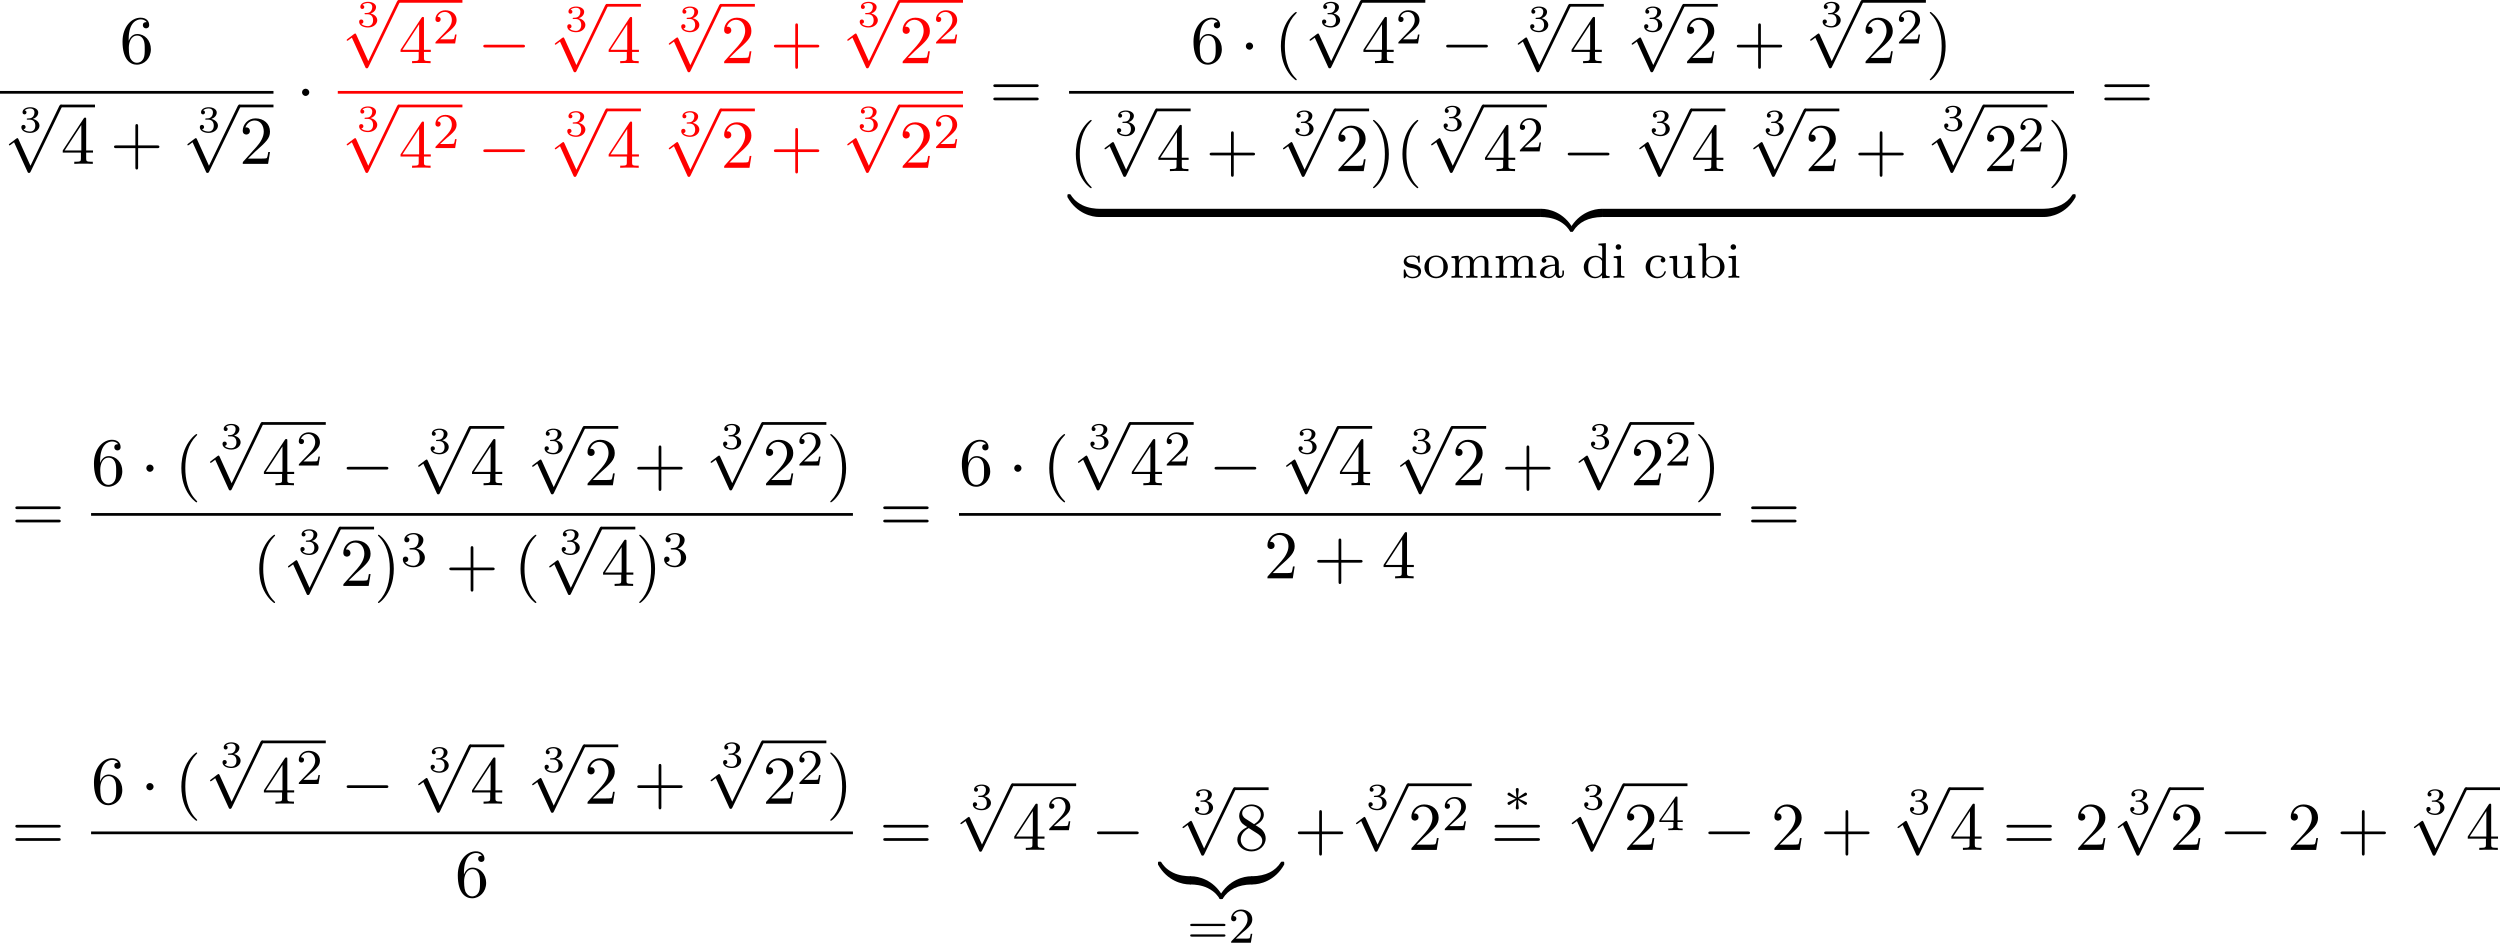 <?xml version='1.0' encoding='UTF-8'?>
<!-- This file was generated by dvisvgm 2.13.3 -->
<svg version='1.1' xmlns='http://www.w3.org/2000/svg' xmlns:xlink='http://www.w3.org/1999/xlink' width='399.204pt' height='150.534pt' viewBox='54.994 81.134 399.204 150.534'>
<defs>
<path id='g1-3' d='M3.292-1.052C3.363-1.004 3.387-1.004 3.427-1.004C3.555-1.004 3.666-1.108 3.666-1.251C3.666-1.403 3.587-1.435 3.467-1.49C2.933-1.737 2.742-1.825 2.351-1.985L3.284-2.407C3.347-2.431 3.499-2.503 3.563-2.527C3.642-2.574 3.666-2.654 3.666-2.726C3.666-2.821 3.618-2.973 3.379-2.973L2.232-2.192L2.343-3.371C2.359-3.507 2.343-3.706 2.112-3.706C1.969-3.706 1.857-3.587 1.881-3.475V-3.379L1.993-2.192L.933-2.925C.861-2.973 .837-2.973 .797-2.973C.669-2.973 .558-2.869 .558-2.726C.558-2.574 .638-2.542 .757-2.487C1.291-2.24 1.482-2.152 1.873-1.993L.94-1.57C.877-1.546 .725-1.474 .662-1.451C.582-1.403 .558-1.323 .558-1.251C.558-1.108 .669-1.004 .797-1.004C.861-1.004 .877-1.004 1.076-1.148L1.993-1.785L1.873-.502C1.873-.343 2.008-.271 2.112-.271S2.351-.343 2.351-.502C2.351-.582 2.319-.837 2.311-.933C2.279-1.203 2.256-1.506 2.232-1.785L3.292-1.052Z'/>
<path id='g3-51' d='M1.757-1.985C2.266-1.985 2.606-1.644 2.606-1.034C2.606-.377 2.212-.09 1.775-.09C1.614-.09 .998-.126 .729-.472C.962-.496 1.058-.652 1.058-.813C1.058-1.016 .915-1.154 .717-1.154C.556-1.154 .377-1.052 .377-.801C.377-.209 1.034 .126 1.793 .126C2.678 .126 3.27-.442 3.27-1.034C3.27-1.47 2.935-1.931 2.224-2.11C2.696-2.266 3.078-2.648 3.078-3.138C3.078-3.616 2.517-3.975 1.799-3.975C1.1-3.975 .568-3.652 .568-3.162C.568-2.905 .765-2.833 .885-2.833C1.04-2.833 1.201-2.941 1.201-3.15C1.201-3.335 1.07-3.443 .909-3.467C1.19-3.778 1.733-3.778 1.787-3.778C2.092-3.778 2.475-3.634 2.475-3.138C2.475-2.809 2.289-2.236 1.692-2.2C1.584-2.194 1.423-2.182 1.369-2.182C1.309-2.176 1.243-2.17 1.243-2.08C1.243-1.985 1.309-1.985 1.411-1.985H1.757Z'/>
<path id='g5-40' d='M3.611 2.618C3.611 2.585 3.611 2.564 3.425 2.378C2.062 1.004 1.713-1.058 1.713-2.727C1.713-4.625 2.127-6.524 3.469-7.887C3.611-8.018 3.611-8.04 3.611-8.073C3.611-8.149 3.567-8.182 3.502-8.182C3.393-8.182 2.411-7.44 1.767-6.055C1.211-4.855 1.08-3.644 1.08-2.727C1.08-1.876 1.2-.556 1.8 .676C2.455 2.018 3.393 2.727 3.502 2.727C3.567 2.727 3.611 2.695 3.611 2.618Z'/>
<path id='g5-41' d='M3.153-2.727C3.153-3.578 3.033-4.898 2.433-6.131C1.778-7.473 .84-8.182 .731-8.182C.665-8.182 .622-8.138 .622-8.073C.622-8.04 .622-8.018 .829-7.822C1.898-6.742 2.52-5.007 2.52-2.727C2.52-.862 2.116 1.058 .764 2.433C.622 2.564 .622 2.585 .622 2.618C.622 2.684 .665 2.727 .731 2.727C.84 2.727 1.822 1.985 2.465 .6C3.022-.6 3.153-1.811 3.153-2.727Z'/>
<path id='g5-43' d='M4.462-2.509H7.505C7.658-2.509 7.865-2.509 7.865-2.727S7.658-2.945 7.505-2.945H4.462V-6C4.462-6.153 4.462-6.36 4.244-6.36S4.025-6.153 4.025-6V-2.945H.971C.818-2.945 .611-2.945 .611-2.727S.818-2.509 .971-2.509H4.025V.545C4.025 .698 4.025 .905 4.244 .905S4.462 .698 4.462 .545V-2.509Z'/>
<path id='g5-50' d='M1.385-.84L2.542-1.964C4.244-3.469 4.898-4.058 4.898-5.149C4.898-6.393 3.916-7.265 2.585-7.265C1.353-7.265 .545-6.262 .545-5.291C.545-4.68 1.091-4.68 1.124-4.68C1.309-4.68 1.691-4.811 1.691-5.258C1.691-5.542 1.495-5.825 1.113-5.825C1.025-5.825 1.004-5.825 .971-5.815C1.222-6.524 1.811-6.927 2.444-6.927C3.436-6.927 3.905-6.044 3.905-5.149C3.905-4.276 3.36-3.415 2.76-2.738L.665-.404C.545-.284 .545-.262 .545 0H4.593L4.898-1.898H4.625C4.571-1.571 4.495-1.091 4.385-.927C4.309-.84 3.589-.84 3.349-.84H1.385Z'/>
<path id='g5-52' d='M3.207-1.8V-.851C3.207-.458 3.185-.338 2.378-.338H2.149V0C2.596-.033 3.164-.033 3.622-.033S4.658-.033 5.105 0V-.338H4.876C4.069-.338 4.047-.458 4.047-.851V-1.8H5.138V-2.138H4.047V-7.102C4.047-7.32 4.047-7.385 3.873-7.385C3.775-7.385 3.742-7.385 3.655-7.255L.305-2.138V-1.8H3.207ZM3.273-2.138H.611L3.273-6.207V-2.138Z'/>
<path id='g5-54' d='M1.44-3.578V-3.84C1.44-6.6 2.793-6.993 3.349-6.993C3.611-6.993 4.069-6.927 4.309-6.556C4.145-6.556 3.709-6.556 3.709-6.065C3.709-5.727 3.971-5.564 4.211-5.564C4.385-5.564 4.713-5.662 4.713-6.087C4.713-6.742 4.233-7.265 3.327-7.265C1.931-7.265 .458-5.858 .458-3.447C.458-.535 1.724 .24 2.738 .24C3.949 .24 4.985-.785 4.985-2.225C4.985-3.611 4.015-4.658 2.804-4.658C2.062-4.658 1.658-4.102 1.44-3.578ZM2.738-.065C2.051-.065 1.724-.72 1.658-.884C1.462-1.396 1.462-2.269 1.462-2.465C1.462-3.316 1.811-4.407 2.793-4.407C2.967-4.407 3.469-4.407 3.807-3.731C4.004-3.327 4.004-2.771 4.004-2.236C4.004-1.713 4.004-1.167 3.818-.775C3.491-.12 2.989-.065 2.738-.065Z'/>
<path id='g5-56' d='M1.778-4.985C1.276-5.313 1.233-5.684 1.233-5.869C1.233-6.535 1.942-6.993 2.716-6.993C3.513-6.993 4.211-6.425 4.211-5.64C4.211-5.018 3.785-4.495 3.131-4.113L1.778-4.985ZM3.371-3.949C4.156-4.353 4.691-4.92 4.691-5.64C4.691-6.644 3.72-7.265 2.727-7.265C1.636-7.265 .753-6.458 .753-5.444C.753-5.247 .775-4.756 1.233-4.244C1.353-4.113 1.756-3.84 2.029-3.655C1.396-3.338 .458-2.727 .458-1.647C.458-.491 1.571 .24 2.716 .24C3.949 .24 4.985-.665 4.985-1.833C4.985-2.225 4.865-2.716 4.451-3.175C4.244-3.404 4.069-3.513 3.371-3.949ZM2.28-3.491L3.622-2.64C3.927-2.433 4.44-2.105 4.44-1.44C4.44-.633 3.622-.065 2.727-.065C1.789-.065 1.004-.742 1.004-1.647C1.004-2.28 1.353-2.978 2.28-3.491Z'/>
<path id='g5-61' d='M7.495-3.567C7.658-3.567 7.865-3.567 7.865-3.785S7.658-4.004 7.505-4.004H.971C.818-4.004 .611-4.004 .611-3.785S.818-3.567 .982-3.567H7.495ZM7.505-1.451C7.658-1.451 7.865-1.451 7.865-1.669S7.658-1.887 7.495-1.887H.982C.818-1.887 .611-1.887 .611-1.669S.818-1.451 .971-1.451H7.505Z'/>
<path id='g2-0' d='M7.189-2.509C7.375-2.509 7.571-2.509 7.571-2.727S7.375-2.945 7.189-2.945H1.287C1.102-2.945 .905-2.945 .905-2.727S1.102-2.509 1.287-2.509H7.189Z'/>
<path id='g2-1' d='M2.095-2.727C2.095-3.044 1.833-3.305 1.516-3.305S.938-3.044 .938-2.727S1.2-2.149 1.516-2.149S2.095-2.411 2.095-2.727Z'/>
<path id='g2-112' d='M4.244 9.327L2.324 5.084C2.247 4.909 2.193 4.909 2.16 4.909C2.149 4.909 2.095 4.909 1.975 4.996L.938 5.782C.796 5.891 .796 5.924 .796 5.956C.796 6.011 .829 6.076 .905 6.076C.971 6.076 1.156 5.924 1.276 5.836C1.342 5.782 1.505 5.662 1.625 5.575L3.775 10.298C3.851 10.473 3.905 10.473 4.004 10.473C4.167 10.473 4.2 10.407 4.276 10.255L9.229 0C9.305-.153 9.305-.196 9.305-.218C9.305-.327 9.218-.436 9.087-.436C9-.436 8.924-.382 8.836-.207L4.244 9.327Z'/>
<path id='g4-50' d='M2.248-1.626C2.375-1.745 2.71-2.008 2.837-2.12C3.332-2.574 3.802-3.013 3.802-3.738C3.802-4.686 3.005-5.3 2.008-5.3C1.052-5.3 .422-4.575 .422-3.866C.422-3.475 .733-3.419 .845-3.419C1.012-3.419 1.259-3.539 1.259-3.842C1.259-4.256 .861-4.256 .765-4.256C.996-4.838 1.53-5.037 1.921-5.037C2.662-5.037 3.045-4.407 3.045-3.738C3.045-2.909 2.463-2.303 1.522-1.339L.518-.303C.422-.215 .422-.199 .422 0H3.571L3.802-1.427H3.555C3.531-1.267 3.467-.869 3.371-.717C3.324-.654 2.718-.654 2.59-.654H1.172L2.248-1.626Z'/>
<path id='g4-51' d='M2.016-2.662C2.646-2.662 3.045-2.2 3.045-1.363C3.045-.367 2.479-.072 2.056-.072C1.618-.072 1.02-.231 .741-.654C1.028-.654 1.227-.837 1.227-1.1C1.227-1.355 1.044-1.538 .789-1.538C.574-1.538 .351-1.403 .351-1.084C.351-.327 1.164 .167 2.072 .167C3.132 .167 3.873-.566 3.873-1.363C3.873-2.024 3.347-2.63 2.534-2.805C3.164-3.029 3.634-3.571 3.634-4.208S2.917-5.3 2.088-5.3C1.235-5.3 .59-4.838 .59-4.232C.59-3.937 .789-3.81 .996-3.81C1.243-3.81 1.403-3.985 1.403-4.216C1.403-4.511 1.148-4.623 .972-4.631C1.307-5.069 1.921-5.093 2.064-5.093C2.271-5.093 2.877-5.029 2.877-4.208C2.877-3.65 2.646-3.316 2.534-3.188C2.295-2.941 2.112-2.925 1.626-2.893C1.474-2.885 1.411-2.877 1.411-2.774C1.411-2.662 1.482-2.662 1.618-2.662H2.016Z'/>
<path id='g4-52' d='M3.14-5.157C3.14-5.316 3.14-5.38 2.973-5.38C2.869-5.38 2.861-5.372 2.782-5.26L.239-1.57V-1.307H2.487V-.646C2.487-.351 2.463-.263 1.849-.263H1.666V0C2.343-.024 2.359-.024 2.813-.024S3.284-.024 3.961 0V-.263H3.778C3.164-.263 3.14-.351 3.14-.646V-1.307H3.985V-1.57H3.14V-5.157ZM2.542-4.511V-1.57H.518L2.542-4.511Z'/>
<path id='g4-61' d='M5.826-2.654C5.946-2.654 6.105-2.654 6.105-2.837S5.914-3.021 5.794-3.021H.781C.662-3.021 .47-3.021 .47-2.837S.63-2.654 .749-2.654H5.826ZM5.794-.964C5.914-.964 6.105-.964 6.105-1.148S5.946-1.331 5.826-1.331H.749C.63-1.331 .47-1.331 .47-1.148S.662-.964 .781-.964H5.794Z'/>
<path id='g4-97' d='M3.347-2.375C3.347-3.156 2.59-3.555 1.865-3.555C1.203-3.555 .614-3.3 .614-2.774C.614-2.534 .781-2.391 .988-2.391C1.211-2.391 1.363-2.55 1.363-2.766C1.363-2.957 1.243-3.092 1.068-3.132C1.363-3.332 1.793-3.332 1.849-3.332C2.295-3.332 2.742-3.021 2.742-2.367V-2.12C2.279-2.096 1.745-2.072 1.188-1.841C.486-1.538 .351-1.076 .351-.813C.351-.128 1.156 .08 1.706 .08C2.287 .08 2.646-.247 2.821-.566C2.861-.263 3.068 .04 3.419 .04C3.499 .04 4.176 .008 4.176-.717V-1.156H3.929V-.717C3.929-.391 3.81-.263 3.642-.263C3.347-.263 3.347-.63 3.347-.717V-2.375ZM2.742-1.124C2.742-.351 2.088-.143 1.769-.143C1.355-.143 1.004-.422 1.004-.805C1.004-1.331 1.498-1.873 2.742-1.913V-1.124Z'/>
<path id='g4-98' d='M1.467-5.531L.279-5.444V-5.181C.821-5.181 .885-5.125 .885-4.734V0H1.132L1.419-.494C1.61-.223 1.985 .08 2.527 .08C3.539 .08 4.415-.701 4.415-1.722C4.415-2.726 3.595-3.515 2.622-3.515C1.993-3.515 1.602-3.172 1.467-3.029V-5.531ZM1.49-2.519C1.49-2.67 1.49-2.686 1.61-2.829C1.841-3.124 2.216-3.292 2.574-3.292C2.989-3.292 3.3-3.045 3.459-2.805C3.595-2.59 3.706-2.311 3.706-1.73C3.706-1.546 3.706-.98 3.419-.606C3.132-.247 2.758-.143 2.495-.143C2.112-.143 1.793-.343 1.586-.654C1.49-.805 1.49-.813 1.49-.964V-2.519Z'/>
<path id='g4-99' d='M2.933-3.164C2.71-3.092 2.678-2.909 2.678-2.813C2.678-2.598 2.829-2.439 3.053-2.439C3.26-2.439 3.427-2.582 3.427-2.821C3.427-3.316 2.885-3.555 2.136-3.555C1.028-3.555 .279-2.67 .279-1.722C.279-.709 1.108 .08 2.112 .08C3.236 .08 3.515-.861 3.515-.956S3.411-1.052 3.387-1.052C3.332-1.052 3.292-1.044 3.268-.964C3.212-.797 2.989-.167 2.192-.167C1.698-.167 .988-.55 .988-1.73C.988-2.877 1.578-3.308 2.16-3.308C2.232-3.308 2.654-3.308 2.933-3.164Z'/>
<path id='g4-100' d='M2.622-5.444V-5.181C3.164-5.181 3.228-5.125 3.228-4.734V-3.053C2.949-3.355 2.574-3.515 2.16-3.515C1.164-3.515 .279-2.742 .279-1.714C.279-.733 1.076 .08 2.08 .08C2.55 .08 2.941-.143 3.204-.422V.08L4.415 0V-.263C3.873-.263 3.81-.319 3.81-.709V-5.531L2.622-5.444ZM3.204-.988C3.204-.845 3.204-.813 3.084-.654C2.861-.335 2.495-.143 2.12-.143C1.753-.143 1.435-.335 1.243-.63C1.028-.94 .988-1.331 .988-1.706C.988-2.168 1.06-2.495 1.243-2.774C1.435-3.068 1.793-3.292 2.2-3.292C2.582-3.292 2.965-3.1 3.204-2.686V-.988Z'/>
<path id='g4-105' d='M1.554-4.91C1.554-5.141 1.371-5.356 1.108-5.356C.877-5.356 .669-5.173 .669-4.918C.669-4.639 .901-4.471 1.108-4.471C1.387-4.471 1.554-4.702 1.554-4.91ZM.359-3.427V-3.164C.869-3.164 .94-3.116 .94-2.726V-.622C.94-.263 .845-.263 .335-.263V0C.646-.024 1.092-.024 1.211-.024C1.315-.024 1.793-.024 2.072 0V-.263C1.554-.263 1.522-.303 1.522-.614V-3.515L.359-3.427Z'/>
<path id='g4-109' d='M6.225-2.415C6.225-3.061 5.946-3.515 5.077-3.515C4.344-3.515 3.977-3.013 3.85-2.782C3.706-3.355 3.252-3.515 2.734-3.515C1.961-3.515 1.594-2.965 1.49-2.75H1.482V-3.515L.327-3.427V-3.164C.869-3.164 .933-3.108 .933-2.718V-.622C.933-.263 .837-.263 .327-.263V0C.669-.024 1.02-.024 1.235-.024C1.467-.024 1.801-.024 2.144 0V-.263C1.634-.263 1.538-.263 1.538-.622V-2.064C1.538-2.901 2.168-3.292 2.67-3.292C3.188-3.292 3.276-2.885 3.276-2.447V-.622C3.276-.263 3.18-.263 2.67-.263V0C3.013-.024 3.363-.024 3.579-.024C3.81-.024 4.144-.024 4.487 0V-.263C3.977-.263 3.881-.263 3.881-.622V-2.064C3.881-2.901 4.511-3.292 5.013-3.292C5.531-3.292 5.619-2.885 5.619-2.447V-.622C5.619-.263 5.523-.263 5.013-.263V0C5.356-.024 5.707-.024 5.922-.024C6.153-.024 6.488-.024 6.83 0V-.263C6.32-.263 6.225-.263 6.225-.622V-2.415Z'/>
<path id='g4-111' d='M3.985-1.698C3.985-2.694 3.164-3.555 2.112-3.555S.239-2.694 .239-1.698S1.092 .08 2.112 .08C3.14 .08 3.985-.701 3.985-1.698ZM2.112-.167C1.682-.167 1.347-.375 1.172-.654C.972-.98 .948-1.371 .948-1.769C.948-2.072 .948-2.55 1.196-2.893C1.403-3.172 1.737-3.332 2.112-3.332C2.527-3.332 2.869-3.132 3.053-2.853C3.268-2.519 3.276-2.088 3.276-1.769C3.276-1.403 3.26-.964 3.037-.63C2.821-.311 2.463-.167 2.112-.167Z'/>
<path id='g4-115' d='M2.837-3.347C2.837-3.475 2.837-3.555 2.734-3.555C2.694-3.555 2.67-3.555 2.542-3.427C2.527-3.419 2.455-3.347 2.431-3.347C2.423-3.347 2.407-3.347 2.359-3.379C2.232-3.467 2-3.555 1.642-3.555C.526-3.555 .279-2.949 .279-2.566C.279-2.168 .574-1.937 .598-1.913C.917-1.674 1.1-1.642 1.634-1.546C2.008-1.474 2.622-1.363 2.622-.821C2.622-.51 2.415-.143 1.682-.143C.877-.143 .646-.765 .542-1.188C.51-1.291 .502-1.331 .406-1.331C.279-1.331 .279-1.267 .279-1.116V-.128C.279 0 .279 .08 .383 .08C.43 .08 .438 .072 .582-.08C.622-.12 .709-.223 .749-.263C1.108 .064 1.482 .08 1.69 .08C2.702 .08 3.053-.502 3.053-1.028C3.053-1.411 2.821-1.969 1.873-2.144C1.809-2.16 1.363-2.24 1.331-2.24C1.084-2.295 .709-2.463 .709-2.782C.709-3.021 .885-3.355 1.642-3.355C2.534-3.355 2.574-2.702 2.59-2.479C2.598-2.415 2.654-2.391 2.71-2.391C2.837-2.391 2.837-2.447 2.837-2.598V-3.347Z'/>
<path id='g4-117' d='M2.662-3.427V-3.164C3.204-3.164 3.268-3.108 3.268-2.718V-1.331C3.268-.646 2.853-.143 2.256-.143C1.57-.143 1.538-.486 1.538-.885V-3.515L.327-3.427V-3.164C.933-3.164 .933-3.14 .933-2.431V-1.235C.933-.662 .933 .08 2.208 .08C2.957 .08 3.244-.494 3.284-.566H3.292V.08L4.479 0V-.263C3.937-.263 3.873-.319 3.873-.709V-3.515L2.662-3.427Z'/>
<path id='g0-122' d='M5.018-1.004C5.018-1.298 5.018-1.309 4.789-1.309C3.676-1.309 1.222-.785-.262 1.876V2.051C-.262 2.324-.251 2.335 0 2.335C.207 2.335 .218 2.324 .273 2.247C1.167 .818 2.673 .044 4.887 0C5.018 0 5.018-.076 5.018-.305V-1.004Z'/>
<path id='g0-123' d='M5.171 1.876C3.687-.796 1.233-1.309 .12-1.309C-.109-1.309-.109-1.298-.109-1.004V-.305C-.109-.055-.109 0 .044 0C.709 .011 1.789 .098 2.771 .578C3.949 1.167 4.396 1.855 4.669 2.28C4.702 2.335 4.767 2.335 4.909 2.335C5.16 2.335 5.171 2.324 5.171 2.051V1.876Z'/>
<path id='g0-124' d='M5.018-1.004C5.018-1.255 5.018-1.309 4.865-1.309C4.2-1.32 3.12-1.407 2.138-1.887C.96-2.476 .513-3.164 .24-3.589C.207-3.644 .142-3.644 0-3.644C-.251-3.644-.262-3.633-.262-3.36V-3.185C1.222-.513 3.676 0 4.789 0C5.018 0 5.018-.011 5.018-.305V-1.004Z'/>
<path id='g0-125' d='M5.171-3.36C5.171-3.633 5.16-3.644 4.909-3.644C4.702-3.644 4.691-3.633 4.636-3.556C3.742-2.127 2.236-1.353 .022-1.309C-.109-1.309-.109-1.233-.109-1.004V-.305C-.109-.011-.109 0 .12 0C1.233 0 3.687-.524 5.171-3.185V-3.36Z'/>
</defs>
<g id='page1'>
<use x='74.101' y='91.223' xlink:href='#g5-54'/>
<rect x='54.994' y='95.658' height='.436' width='43.67'/>
<use x='58.024' y='102.231' xlink:href='#g3-51'/>
<use x='55.616' y='98.276' xlink:href='#g2-112'/>
<rect x='64.707' y='97.839' height='.436' width='5.455'/>
<use x='64.707' y='107.3' xlink:href='#g5-52'/>
<use x='72.586' y='107.3' xlink:href='#g5-43'/>
<use x='86.525' y='102.231' xlink:href='#g3-51'/>
<use x='84.118' y='98.276' xlink:href='#g2-112'/>
<rect x='93.209' y='97.839' height='.436' width='5.455'/>
<use x='93.209' y='107.3' xlink:href='#g5-50'/>
<use x='102.283' y='98.603' xlink:href='#g2-1'/>
<g fill='#f00'>
<use x='111.963' y='85.399' xlink:href='#g3-51'/>
<use x='109.556' y='81.57' xlink:href='#g2-112'/>
</g>
<rect x='118.647' y='81.134' height='.436' width='10.187' fill='#f00'/>
<g fill='#f00'>
<use x='118.647' y='91.223' xlink:href='#g5-52'/>
<use x='124.101' y='88.072' xlink:href='#g4-50'/>
<use x='131.258' y='91.223' xlink:href='#g2-0'/>
<use x='145.197' y='86.154' xlink:href='#g3-51'/>
<use x='142.789' y='82.199' xlink:href='#g2-112'/>
</g>
<rect x='151.88' y='81.762' height='.436' width='5.455' fill='#f00'/>
<g fill='#f00'>
<use x='151.88' y='91.223' xlink:href='#g5-52'/>
<use x='163.395' y='86.154' xlink:href='#g3-51'/>
<use x='160.988' y='82.199' xlink:href='#g2-112'/>
</g>
<rect x='170.079' y='81.762' height='.436' width='5.455' fill='#f00'/>
<g fill='#f00'>
<use x='170.079' y='91.223' xlink:href='#g5-50'/>
<use x='177.958' y='91.223' xlink:href='#g5-43'/>
<use x='191.897' y='85.399' xlink:href='#g3-51'/>
<use x='189.489' y='81.57' xlink:href='#g2-112'/>
</g>
<rect x='198.58' y='81.134' height='.436' width='10.187' fill='#f00'/>
<g fill='#f00'>
<use x='198.58' y='91.223' xlink:href='#g5-50'/>
<use x='204.035' y='88.072' xlink:href='#g4-50'/>
</g>
<rect x='108.933' y='95.658' height='.436' width='99.834' fill='#f00'/>
<g fill='#f00'>
<use x='111.963' y='102.105' xlink:href='#g3-51'/>
<use x='109.556' y='98.276' xlink:href='#g2-112'/>
</g>
<rect x='118.647' y='97.839' height='.436' width='10.187' fill='#f00'/>
<g fill='#f00'>
<use x='118.647' y='107.929' xlink:href='#g5-52'/>
<use x='124.101' y='104.777' xlink:href='#g4-50'/>
<use x='131.258' y='107.929' xlink:href='#g2-0'/>
<use x='145.197' y='102.86' xlink:href='#g3-51'/>
<use x='142.789' y='98.905' xlink:href='#g2-112'/>
</g>
<rect x='151.88' y='98.468' height='.436' width='5.455' fill='#f00'/>
<g fill='#f00'>
<use x='151.88' y='107.929' xlink:href='#g5-52'/>
<use x='163.395' y='102.86' xlink:href='#g3-51'/>
<use x='160.988' y='98.905' xlink:href='#g2-112'/>
</g>
<rect x='170.079' y='98.468' height='.436' width='5.455' fill='#f00'/>
<g fill='#f00'>
<use x='170.079' y='107.929' xlink:href='#g5-50'/>
<use x='177.958' y='107.929' xlink:href='#g5-43'/>
<use x='191.897' y='102.105' xlink:href='#g3-51'/>
<use x='189.489' y='98.276' xlink:href='#g2-112'/>
</g>
<rect x='198.58' y='97.839' height='.436' width='10.187' fill='#f00'/>
<g fill='#f00'>
<use x='198.58' y='107.929' xlink:href='#g5-50'/>
<use x='204.035' y='104.777' xlink:href='#g4-50'/>
</g>
<use x='212.993' y='98.603' xlink:href='#g5-61'/>
<use x='245.114' y='91.223' xlink:href='#g5-54'/>
<use x='252.993' y='91.223' xlink:href='#g2-1'/>
<use x='258.447' y='91.223' xlink:href='#g5-40'/>
<use x='265.72' y='85.399' xlink:href='#g3-51'/>
<use x='263.312' y='81.57' xlink:href='#g2-112'/>
<rect x='272.403' y='81.134' height='.436' width='10.187'/>
<use x='272.403' y='91.223' xlink:href='#g5-52'/>
<use x='277.858' y='88.072' xlink:href='#g4-50'/>
<use x='285.014' y='91.223' xlink:href='#g2-0'/>
<use x='298.954' y='86.154' xlink:href='#g3-51'/>
<use x='296.546' y='82.199' xlink:href='#g2-112'/>
<rect x='305.637' y='81.762' height='.436' width='5.455'/>
<use x='305.637' y='91.223' xlink:href='#g5-52'/>
<use x='317.152' y='86.154' xlink:href='#g3-51'/>
<use x='314.745' y='82.199' xlink:href='#g2-112'/>
<rect x='323.835' y='81.762' height='.436' width='5.455'/>
<use x='323.835' y='91.223' xlink:href='#g5-50'/>
<use x='331.714' y='91.223' xlink:href='#g5-43'/>
<use x='345.654' y='85.399' xlink:href='#g3-51'/>
<use x='343.246' y='81.57' xlink:href='#g2-112'/>
<rect x='352.337' y='81.134' height='.436' width='10.187'/>
<use x='352.337' y='91.223' xlink:href='#g5-50'/>
<use x='357.791' y='88.072' xlink:href='#g4-50'/>
<use x='362.524' y='91.223' xlink:href='#g5-41'/>
<rect x='225.703' y='95.658' height='.436' width='160.473'/>
<use x='225.703' y='108.461' xlink:href='#g5-40'/>
<use x='232.976' y='102.753' xlink:href='#g3-51'/>
<use x='230.569' y='98.905' xlink:href='#g2-112'/>
<rect x='239.659' y='98.468' height='.436' width='5.455'/>
<use x='239.659' y='108.461' xlink:href='#g5-52'/>
<use x='247.538' y='108.461' xlink:href='#g5-43'/>
<use x='261.478' y='102.753' xlink:href='#g3-51'/>
<use x='259.07' y='98.905' xlink:href='#g2-112'/>
<rect x='268.161' y='98.468' height='.436' width='5.455'/>
<use x='268.161' y='108.461' xlink:href='#g5-50'/>
<use x='273.615' y='108.461' xlink:href='#g5-41'/>
<use x='277.858' y='108.461' xlink:href='#g5-40'/>
<use x='285.131' y='101.999' xlink:href='#g3-51'/>
<use x='282.723' y='98.276' xlink:href='#g2-112'/>
<rect x='291.814' y='97.839' height='.436' width='10.187'/>
<use x='291.814' y='108.461' xlink:href='#g5-52'/>
<use x='297.268' y='105.31' xlink:href='#g4-50'/>
<use x='304.425' y='108.461' xlink:href='#g2-0'/>
<use x='318.364' y='102.753' xlink:href='#g3-51'/>
<use x='315.957' y='98.905' xlink:href='#g2-112'/>
<rect x='325.048' y='98.468' height='.436' width='5.455'/>
<use x='325.048' y='108.461' xlink:href='#g5-52'/>
<use x='336.563' y='102.753' xlink:href='#g3-51'/>
<use x='334.155' y='98.905' xlink:href='#g2-112'/>
<rect x='343.246' y='98.468' height='.436' width='5.455'/>
<use x='343.246' y='108.461' xlink:href='#g5-50'/>
<use x='351.125' y='108.461' xlink:href='#g5-43'/>
<use x='365.064' y='101.999' xlink:href='#g3-51'/>
<use x='362.656' y='98.276' xlink:href='#g2-112'/>
<rect x='371.747' y='97.839' height='.436' width='10.187'/>
<use x='371.747' y='108.461' xlink:href='#g5-50'/>
<use x='377.202' y='105.31' xlink:href='#g4-50'/>
<use x='381.934' y='108.461' xlink:href='#g5-41'/>
<use x='225.703' y='115.786' xlink:href='#g0-124'/>
<rect x='230.613' y='114.476' height='1.309' width='70.418'/>
<use x='301.031' y='115.786' xlink:href='#g0-123'/>
<use x='305.94' y='115.786' xlink:href='#g0-122'/>
<rect x='310.849' y='114.476' height='1.309' width='70.418'/>
<use x='381.268' y='115.786' xlink:href='#g0-125'/>
<use x='278.865' y='125.487' xlink:href='#g4-115'/>
<use x='282.205' y='125.487' xlink:href='#g4-111'/>
<use x='286.439' y='125.487' xlink:href='#g4-109'/>
<use x='293.496' y='125.487' xlink:href='#g4-109'/>
<use x='300.553' y='125.487' xlink:href='#g4-97'/>
<use x='307.61' y='125.487' xlink:href='#g4-100'/>
<use x='312.315' y='125.487' xlink:href='#g4-105'/>
<use x='317.49' y='125.487' xlink:href='#g4-99'/>
<use x='321.254' y='125.487' xlink:href='#g4-117'/>
<use x='325.958' y='125.487' xlink:href='#g4-98'/>
<use x='330.663' y='125.487' xlink:href='#g4-105'/>
<use x='390.402' y='98.603' xlink:href='#g5-61'/>
<use x='56.829' y='166.003' xlink:href='#g5-61'/>
<use x='69.539' y='158.623' xlink:href='#g5-54'/>
<use x='77.418' y='158.623' xlink:href='#g2-1'/>
<use x='82.872' y='158.623' xlink:href='#g5-40'/>
<use x='90.145' y='152.799' xlink:href='#g3-51'/>
<use x='87.738' y='148.97' xlink:href='#g2-112'/>
<rect x='96.828' y='148.534' height='.436' width='10.187'/>
<use x='96.828' y='158.623' xlink:href='#g5-52'/>
<use x='102.283' y='155.471' xlink:href='#g4-50'/>
<use x='109.44' y='158.623' xlink:href='#g2-0'/>
<use x='123.379' y='153.554' xlink:href='#g3-51'/>
<use x='120.971' y='149.599' xlink:href='#g2-112'/>
<rect x='130.062' y='149.162' height='.436' width='5.455'/>
<use x='130.062' y='158.623' xlink:href='#g5-52'/>
<use x='141.577' y='153.554' xlink:href='#g3-51'/>
<use x='139.17' y='149.599' xlink:href='#g2-112'/>
<rect x='148.261' y='149.162' height='.436' width='5.455'/>
<use x='148.261' y='158.623' xlink:href='#g5-50'/>
<use x='156.139' y='158.623' xlink:href='#g5-43'/>
<use x='170.079' y='152.799' xlink:href='#g3-51'/>
<use x='167.671' y='148.97' xlink:href='#g2-112'/>
<rect x='176.762' y='148.534' height='.436' width='10.187'/>
<use x='176.762' y='158.623' xlink:href='#g5-50'/>
<use x='182.217' y='155.471' xlink:href='#g4-50'/>
<use x='186.949' y='158.623' xlink:href='#g5-41'/>
<rect x='69.539' y='163.058' height='.436' width='121.652'/>
<use x='95.313' y='174.7' xlink:href='#g5-40'/>
<use x='102.586' y='169.631' xlink:href='#g3-51'/>
<use x='100.178' y='165.676' xlink:href='#g2-112'/>
<rect x='109.269' y='165.239' height='.436' width='5.455'/>
<use x='109.269' y='174.7' xlink:href='#g5-50'/>
<use x='114.724' y='174.7' xlink:href='#g5-41'/>
<use x='118.966' y='171.548' xlink:href='#g4-51'/>
<use x='126.123' y='174.7' xlink:href='#g5-43'/>
<use x='137.032' y='174.7' xlink:href='#g5-40'/>
<use x='144.305' y='169.631' xlink:href='#g3-51'/>
<use x='141.897' y='165.676' xlink:href='#g2-112'/>
<rect x='150.988' y='165.239' height='.436' width='5.455'/>
<use x='150.988' y='174.7' xlink:href='#g5-52'/>
<use x='156.442' y='174.7' xlink:href='#g5-41'/>
<use x='160.685' y='171.548' xlink:href='#g4-51'/>
<use x='195.417' y='166.003' xlink:href='#g5-61'/>
<use x='208.128' y='158.623' xlink:href='#g5-54'/>
<use x='216.006' y='158.623' xlink:href='#g2-1'/>
<use x='221.461' y='158.623' xlink:href='#g5-40'/>
<use x='228.734' y='152.799' xlink:href='#g3-51'/>
<use x='226.326' y='148.97' xlink:href='#g2-112'/>
<rect x='235.417' y='148.534' height='.436' width='10.187'/>
<use x='235.417' y='158.623' xlink:href='#g5-52'/>
<use x='240.872' y='155.471' xlink:href='#g4-50'/>
<use x='248.028' y='158.623' xlink:href='#g2-0'/>
<use x='261.967' y='153.554' xlink:href='#g3-51'/>
<use x='259.56' y='149.599' xlink:href='#g2-112'/>
<rect x='268.651' y='149.162' height='.436' width='5.455'/>
<use x='268.651' y='158.623' xlink:href='#g5-52'/>
<use x='280.166' y='153.554' xlink:href='#g3-51'/>
<use x='277.758' y='149.599' xlink:href='#g2-112'/>
<rect x='286.849' y='149.162' height='.436' width='5.455'/>
<use x='286.849' y='158.623' xlink:href='#g5-50'/>
<use x='294.728' y='158.623' xlink:href='#g5-43'/>
<use x='308.667' y='152.799' xlink:href='#g3-51'/>
<use x='306.26' y='148.97' xlink:href='#g2-112'/>
<rect x='315.35' y='148.534' height='.436' width='10.187'/>
<use x='315.35' y='158.623' xlink:href='#g5-50'/>
<use x='320.805' y='155.471' xlink:href='#g4-50'/>
<use x='325.537' y='158.623' xlink:href='#g5-41'/>
<rect x='208.128' y='163.058' height='.436' width='121.652'/>
<use x='256.833' y='173.486' xlink:href='#g5-50'/>
<use x='264.711' y='173.486' xlink:href='#g5-43'/>
<use x='275.62' y='173.486' xlink:href='#g5-52'/>
<use x='334.006' y='166.003' xlink:href='#g5-61'/>
<use x='56.829' y='216.852' xlink:href='#g5-61'/>
<use x='69.539' y='209.472' xlink:href='#g5-54'/>
<use x='77.418' y='209.472' xlink:href='#g2-1'/>
<use x='82.872' y='209.472' xlink:href='#g5-40'/>
<use x='90.145' y='203.649' xlink:href='#g3-51'/>
<use x='87.738' y='199.819' xlink:href='#g2-112'/>
<rect x='96.828' y='199.383' height='.436' width='10.187'/>
<use x='96.828' y='209.472' xlink:href='#g5-52'/>
<use x='102.283' y='206.321' xlink:href='#g4-50'/>
<use x='109.44' y='209.472' xlink:href='#g2-0'/>
<use x='123.379' y='204.403' xlink:href='#g3-51'/>
<use x='120.971' y='200.448' xlink:href='#g2-112'/>
<rect x='130.062' y='200.012' height='.436' width='5.455'/>
<use x='130.062' y='209.472' xlink:href='#g5-52'/>
<use x='141.577' y='204.403' xlink:href='#g3-51'/>
<use x='139.17' y='200.448' xlink:href='#g2-112'/>
<rect x='148.261' y='200.012' height='.436' width='5.455'/>
<use x='148.261' y='209.472' xlink:href='#g5-50'/>
<use x='156.139' y='209.472' xlink:href='#g5-43'/>
<use x='170.079' y='203.649' xlink:href='#g3-51'/>
<use x='167.671' y='199.819' xlink:href='#g2-112'/>
<rect x='176.762' y='199.383' height='.436' width='10.187'/>
<use x='176.762' y='209.472' xlink:href='#g5-50'/>
<use x='182.217' y='206.321' xlink:href='#g4-50'/>
<use x='186.949' y='209.472' xlink:href='#g5-41'/>
<rect x='69.539' y='213.907' height='.436' width='121.652'/>
<use x='127.638' y='224.335' xlink:href='#g5-54'/>
<use x='195.417' y='216.852' xlink:href='#g5-61'/>
<use x='209.962' y='210.389' xlink:href='#g3-51'/>
<use x='207.555' y='206.667' xlink:href='#g2-112'/>
<rect x='216.646' y='206.23' height='.436' width='10.187'/>
<use x='216.646' y='216.852' xlink:href='#g5-52'/>
<use x='222.1' y='213.701' xlink:href='#g4-50'/>
<use x='229.257' y='216.852' xlink:href='#g2-0'/>
<use x='245.43' y='211.144' xlink:href='#g3-51'/>
<use x='243.023' y='207.295' xlink:href='#g2-112'/>
<rect x='252.114' y='206.859' height='.436' width='5.455'/>
<use x='252.114' y='216.852' xlink:href='#g5-56'/>
<use x='240.166' y='222.365' xlink:href='#g0-124'/>
<use x='245.075' y='222.365' xlink:href='#g0-123'/>
<use x='249.984' y='222.365' xlink:href='#g0-122'/>
<use x='254.893' y='222.365' xlink:href='#g0-125'/>
<use x='244.574' y='231.668' xlink:href='#g4-61'/>
<use x='251.16' y='231.668' xlink:href='#g4-50'/>
<use x='261.621' y='216.852' xlink:href='#g5-43'/>
<use x='273.136' y='210.389' xlink:href='#g3-51'/>
<use x='270.728' y='206.667' xlink:href='#g2-112'/>
<rect x='279.819' y='206.23' height='.436' width='10.187'/>
<use x='279.819' y='216.852' xlink:href='#g5-50'/>
<use x='285.274' y='213.701' xlink:href='#g4-50'/>
<use x='295.161' y='210.668' xlink:href='#g1-3'/>
<use x='293.036' y='216.852' xlink:href='#g5-61'/>
<use x='307.581' y='210.389' xlink:href='#g3-51'/>
<use x='305.174' y='206.667' xlink:href='#g2-112'/>
<rect x='314.265' y='206.23' height='.436' width='10.187'/>
<use x='314.265' y='216.852' xlink:href='#g5-50'/>
<use x='319.719' y='213.701' xlink:href='#g4-52'/>
<use x='326.876' y='216.852' xlink:href='#g2-0'/>
<use x='337.785' y='216.852' xlink:href='#g5-50'/>
<use x='345.664' y='216.852' xlink:href='#g5-43'/>
<use x='359.603' y='211.144' xlink:href='#g3-51'/>
<use x='357.195' y='207.295' xlink:href='#g2-112'/>
<rect x='366.286' y='206.859' height='.436' width='5.455'/>
<use x='366.286' y='216.852' xlink:href='#g5-52'/>
<use x='374.771' y='216.852' xlink:href='#g5-61'/>
<use x='386.286' y='216.852' xlink:href='#g5-50'/>
<use x='394.771' y='211.144' xlink:href='#g3-51'/>
<use x='392.364' y='207.295' xlink:href='#g2-112'/>
<rect x='401.454' y='206.859' height='.436' width='5.455'/>
<use x='401.454' y='216.852' xlink:href='#g5-50'/>
<use x='409.333' y='216.852' xlink:href='#g2-0'/>
<use x='420.242' y='216.852' xlink:href='#g5-50'/>
<use x='428.121' y='216.852' xlink:href='#g5-43'/>
<use x='442.06' y='211.144' xlink:href='#g3-51'/>
<use x='439.653' y='207.295' xlink:href='#g2-112'/>
<rect x='448.744' y='206.859' height='.436' width='5.455'/>
<use x='448.744' y='216.852' xlink:href='#g5-52'/>
</g>
</svg><!--Rendered by QuickLaTeX.com-->